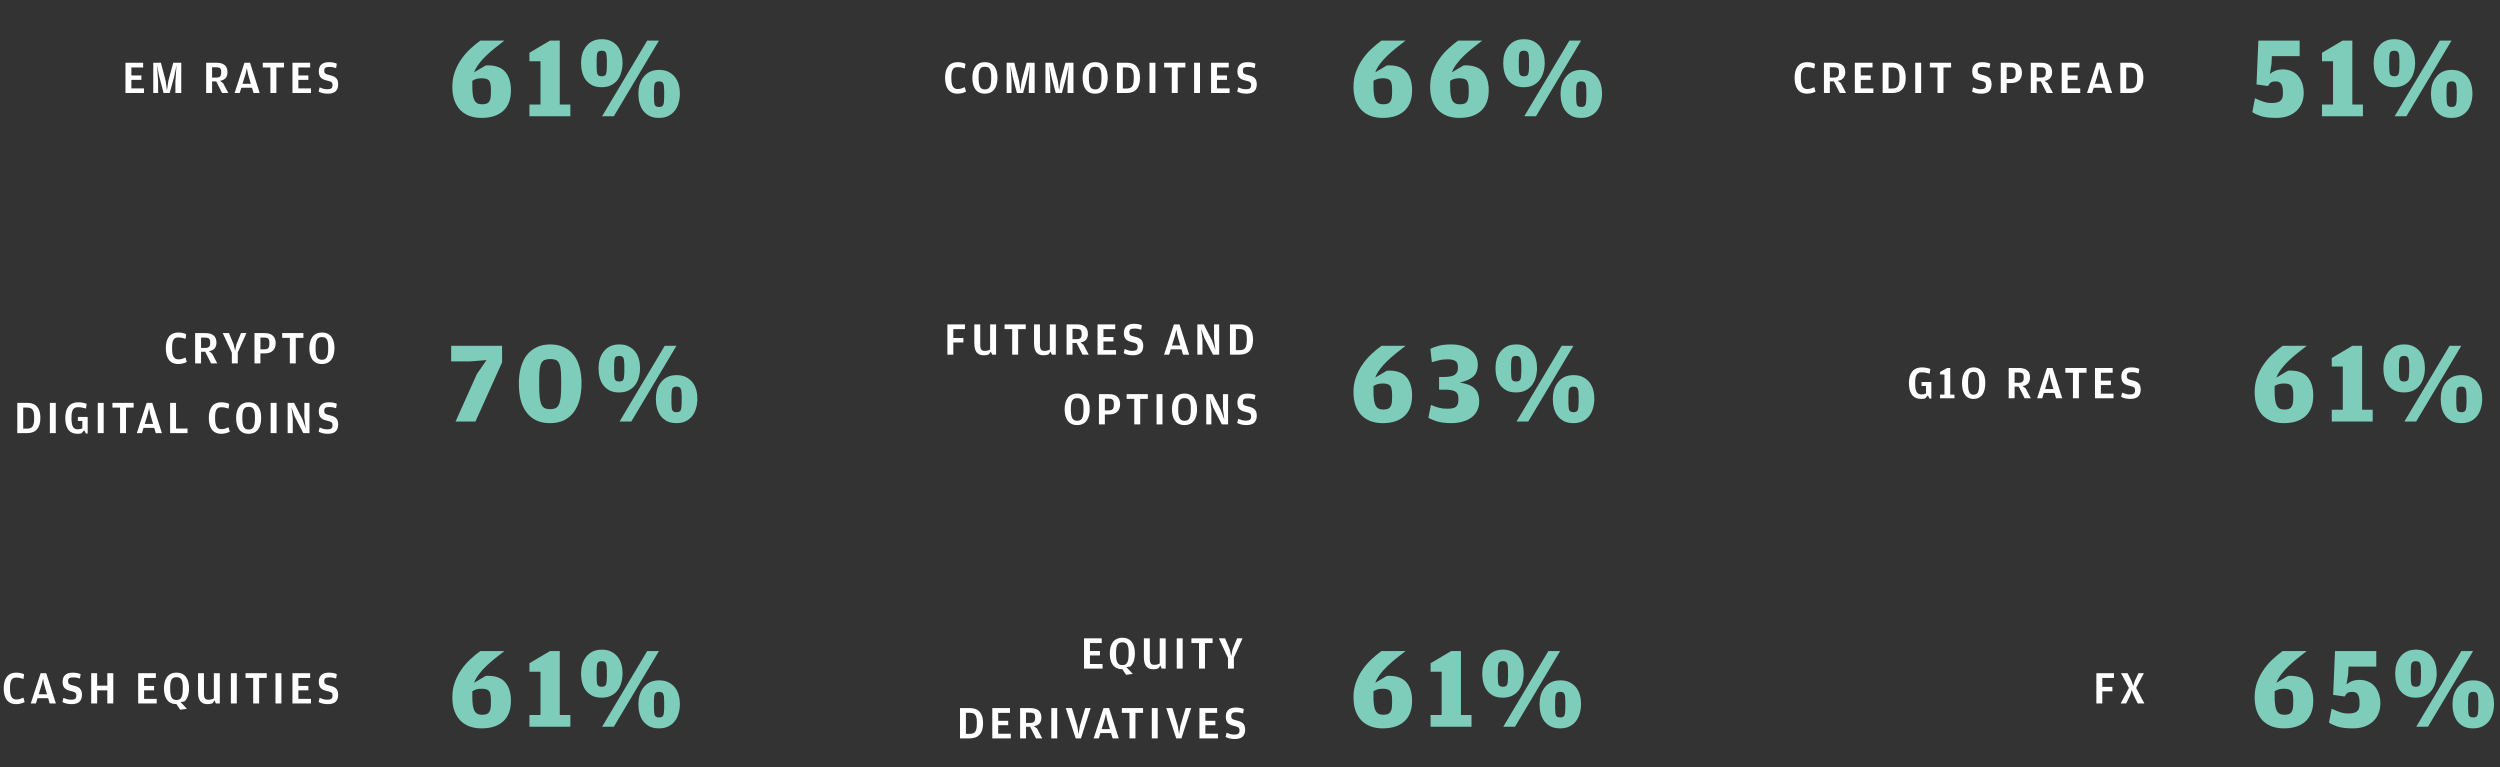 <svg width="860" height="264" viewBox="0 0 860 264" fill="none" xmlns="http://www.w3.org/2000/svg">
<rect x="0" y="0" width="860" height="264" fill="#333333" stroke="none"/>
<path d="M621.647 32.224C618.463 32.224 617.343 29.824 617.343 26.768C617.343 23.712 618.511 21.392 621.711 21.392C622.815 21.392 623.663 21.632 624.351 21.952L624.143 23.568C623.183 23.264 622.543 23.088 621.647 23.088C620.367 23.088 619.503 23.696 619.503 26.368V27.04C619.503 29.808 620.367 30.624 621.695 30.624C622.655 30.624 623.263 30.352 624.127 29.984L624.543 31.52C623.807 31.872 622.847 32.224 621.647 32.224ZM632.185 27.808L633.273 28.624L635.049 32H632.905L630.889 28H629.465V32H627.433V21.584H630.953C633.433 21.584 634.761 22.656 634.761 24.848C634.761 26.272 634.137 27.52 632.185 27.808ZM629.465 26.688H630.841C632.121 26.688 632.601 26.224 632.601 25.024V24.704C632.601 23.472 632.089 23.136 630.809 23.136H629.465V26.688ZM638.072 32V21.584H644.152V23.216H640.104V25.952H643.544V27.472H640.104V30.416H644.44V32H638.072ZM647.633 32V21.584H651.089C654.097 21.584 655.569 23.456 655.569 26.768C655.569 30.176 654.049 32 650.945 32H647.633ZM649.665 30.448H650.865C652.561 30.448 653.425 29.904 653.425 27.008V26.384C653.425 23.76 652.577 23.2 650.833 23.2H649.665V30.448ZM658.838 32V21.584H660.87V32H658.838ZM666.502 23.216H663.878V21.584H671.174V23.216H668.55V32H666.502V23.216ZM681.549 32.224C679.997 32.224 679.101 31.872 678.381 31.504L678.717 30.064C679.613 30.432 680.349 30.704 681.309 30.704C682.605 30.704 683.165 30.384 683.165 29.264C683.165 28.336 682.813 28.064 681.261 27.712C679.453 27.296 678.445 26.64 678.445 24.512C678.445 22.512 679.629 21.392 681.853 21.392C683.165 21.392 683.965 21.616 684.637 21.904L684.397 23.424C683.565 23.168 683.037 23.024 682.013 23.024C680.797 23.024 680.317 23.344 680.317 24.288C680.317 25.216 680.589 25.456 682.125 25.824C683.981 26.24 685.101 26.896 685.101 28.976C685.101 31.104 683.981 32.224 681.549 32.224ZM688.268 32V21.584H691.788C694.252 21.584 695.548 22.848 695.548 25.056C695.548 27.184 694.284 28.576 691.788 28.576H690.3V32H688.268ZM690.3 27.168H691.676C692.94 27.168 693.388 26.656 693.388 25.248V24.928C693.388 23.568 692.908 23.136 691.644 23.136H690.3V27.168ZM703.347 27.808L704.435 28.624L706.211 32H704.067L702.051 28H700.627V32H698.595V21.584H702.115C704.595 21.584 705.923 22.656 705.923 24.848C705.923 26.272 705.299 27.52 703.347 27.808ZM700.627 26.688H702.003C703.283 26.688 703.763 26.224 703.763 25.024V24.704C703.763 23.472 703.251 23.136 701.971 23.136H700.627V26.688ZM709.234 32V21.584H715.314V23.216H711.266V25.952H714.706V27.472H711.266V30.416H715.602V32H709.234ZM720.251 30.176L719.691 32H717.931L721.323 21.584H723.243L726.571 32H724.443L723.915 30.176H720.251ZM723.531 28.832L722.523 25.408L722.155 23.44L721.707 25.408L720.651 28.832H723.531ZM729.388 32V21.584H732.844C735.852 21.584 737.324 23.456 737.324 26.768C737.324 30.176 735.804 32 732.7 32H729.388ZM731.42 30.448H732.62C734.316 30.448 735.18 29.904 735.18 27.008V26.384C735.18 23.76 734.332 23.2 732.588 23.2H731.42V30.448Z" fill="white"/>
<path d="M43.162 32V21.584H49.242V23.216H45.194V25.952H48.634V27.472H45.194V30.416H49.53V32H43.162ZM52.724 32V21.584H55.347L56.98 27.776L57.428 31.168L57.923 27.776L59.603 21.584H62.355V32H60.34V27.936L60.724 22.464L59.907 26.368L58.371 32H56.276L54.803 26.432L54.02 22.464L54.388 27.952V32H52.724ZM75.676 27.808L76.764 28.624L78.54 32H76.396L74.38 28H72.956V32H70.924V21.584H74.444C76.924 21.584 78.252 22.656 78.252 24.848C78.252 26.272 77.628 27.52 75.676 27.808ZM72.956 26.688H74.332C75.612 26.688 76.092 26.224 76.092 25.024V24.704C76.092 23.472 75.58 23.136 74.3 23.136H72.956V26.688ZM83.019 30.176L82.46 32H80.7L84.091 21.584H86.011L89.34 32H87.212L86.683 30.176H83.019ZM86.299 28.832L85.291 25.408L84.924 23.44L84.475 25.408L83.419 28.832H86.299ZM93.027 23.216H90.403V21.584H97.699V23.216H95.075V32H93.027V23.216ZM100.608 32V21.584H106.688V23.216H102.64V25.952H106.08V27.472H102.64V30.416H106.976V32H100.608ZM112.777 32.224C111.225 32.224 110.329 31.872 109.609 31.504L109.945 30.064C110.841 30.432 111.577 30.704 112.537 30.704C113.833 30.704 114.393 30.384 114.393 29.264C114.393 28.336 114.041 28.064 112.489 27.712C110.681 27.296 109.673 26.64 109.673 24.512C109.673 22.512 110.857 21.392 113.081 21.392C114.393 21.392 115.193 21.616 115.865 21.904L115.625 23.424C114.793 23.168 114.265 23.024 113.241 23.024C112.025 23.024 111.545 23.344 111.545 24.288C111.545 25.216 111.817 25.456 113.353 25.824C115.209 26.24 116.329 26.896 116.329 28.976C116.329 31.104 115.209 32.224 112.777 32.224Z" fill="white"/>
<path d="M329.41 32.224C326.226 32.224 325.106 29.824 325.106 26.768C325.106 23.712 326.274 21.392 329.474 21.392C330.578 21.392 331.426 21.632 332.114 21.952L331.906 23.568C330.946 23.264 330.306 23.088 329.41 23.088C328.13 23.088 327.266 23.696 327.266 26.368V27.04C327.266 29.808 328.13 30.624 329.458 30.624C330.418 30.624 331.026 30.352 331.89 29.984L332.306 31.52C331.57 31.872 330.61 32.224 329.41 32.224ZM338.784 32.224C335.76 32.224 334.496 29.904 334.496 26.768C334.496 23.664 335.824 21.392 338.816 21.392C341.84 21.392 343.12 23.616 343.12 26.736C343.12 29.936 341.824 32.224 338.784 32.224ZM338.816 30.752C340.272 30.752 340.976 29.888 340.976 27.008V26.304C340.976 23.696 340.288 22.96 338.8 22.96C337.328 22.96 336.64 23.744 336.64 26.368V27.056C336.64 29.952 337.392 30.752 338.816 30.752ZM346.288 32V21.584H348.912L350.544 27.776L350.992 31.168L351.488 27.776L353.168 21.584H355.92V32H353.904V27.936L354.288 22.464L353.472 26.368L351.936 32H349.84L348.368 26.432L347.584 22.464L347.952 27.952V32H346.288ZM359.631 32V21.584H362.255L363.887 27.776L364.335 31.168L364.831 27.776L366.511 21.584H369.263V32H367.247V27.936L367.631 22.464L366.815 26.368L365.279 32H363.183L361.711 26.432L360.927 22.464L361.295 27.952V32H359.631ZM376.717 32.224C373.693 32.224 372.429 29.904 372.429 26.768C372.429 23.664 373.757 21.392 376.749 21.392C379.773 21.392 381.053 23.616 381.053 26.736C381.053 29.936 379.757 32.224 376.717 32.224ZM376.749 30.752C378.205 30.752 378.909 29.888 378.909 27.008V26.304C378.909 23.696 378.221 22.96 376.733 22.96C375.261 22.96 374.573 23.744 374.573 26.368V27.056C374.573 29.952 375.325 30.752 376.749 30.752ZM384.222 32V21.584H387.678C390.686 21.584 392.158 23.456 392.158 26.768C392.158 30.176 390.638 32 387.534 32H384.222ZM386.254 30.448H387.454C389.15 30.448 390.014 29.904 390.014 27.008V26.384C390.014 23.76 389.166 23.2 387.422 23.2H386.254V30.448ZM395.426 32V21.584H397.458V32H395.426ZM403.091 23.216H400.467V21.584H407.763V23.216H405.139V32H403.091V23.216ZM410.768 32V21.584H412.8V32H410.768ZM416.608 32V21.584H422.688V23.216H418.64V25.952H422.08V27.472H418.64V30.416H422.976V32H416.608ZM428.777 32.224C427.225 32.224 426.329 31.872 425.609 31.504L425.945 30.064C426.841 30.432 427.577 30.704 428.537 30.704C429.833 30.704 430.393 30.384 430.393 29.264C430.393 28.336 430.041 28.064 428.489 27.712C426.681 27.296 425.673 26.64 425.673 24.512C425.673 22.512 426.857 21.392 429.081 21.392C430.393 21.392 431.193 21.616 431.865 21.904L431.625 23.424C430.793 23.168 430.265 23.024 429.241 23.024C428.025 23.024 427.545 23.344 427.545 24.288C427.545 25.216 427.817 25.456 429.353 25.824C431.209 26.24 432.329 26.896 432.329 28.976C432.329 31.104 431.209 32.224 428.777 32.224Z" fill="white"/>
<path d="M163.08 24.88L167.08 22.52C167.213 22.493 167.453 22.48 167.8 22.48C170.547 22.48 172.56 23.24 173.84 24.76C175.12 26.28 175.76 28.387 175.76 31.08C175.76 34.173 174.867 36.533 173.08 38.16C171.32 39.76 168.84 40.56 165.64 40.56C164.173 40.56 162.827 40.347 161.6 39.92C160.373 39.467 159.307 38.8 158.4 37.92C157.52 37.013 156.827 35.893 156.32 34.56C155.84 33.227 155.6 31.653 155.6 29.84C155.6 27.973 155.893 26.24 156.48 24.64C157.067 23.04 157.827 21.587 158.76 20.28C159.693 18.947 160.733 17.76 161.88 16.72C163.027 15.653 164.147 14.733 165.24 13.96H173.52C172.48 14.76 171.427 15.587 170.36 16.44C169.293 17.293 168.28 18.173 167.32 19.08C166.387 19.96 165.547 20.893 164.8 21.88C164.053 22.84 163.48 23.84 163.08 24.88ZM162.48 27.8V29.84C162.48 32 162.72 33.547 163.2 34.48C163.68 35.413 164.533 35.88 165.76 35.88C166.4 35.88 166.92 35.813 167.32 35.68C167.747 35.52 168.067 35.267 168.28 34.92C168.52 34.573 168.68 34.147 168.76 33.64C168.84 33.107 168.88 32.453 168.88 31.68V30.76C168.88 30.013 168.827 29.4 168.72 28.92C168.64 28.413 168.48 28.013 168.24 27.72C168 27.427 167.667 27.227 167.24 27.12C166.84 26.987 166.32 26.92 165.68 26.92C165.04 26.92 164.467 26.987 163.96 27.12C163.48 27.253 162.987 27.48 162.48 27.8ZM182.124 40V35.96H185.924V21.08H182.124V18.16L189.204 13.96H192.564V35.96H196.204V40H182.124ZM206.96 30C205.707 30 204.64 29.787 203.76 29.36C202.88 28.907 202.147 28.307 201.56 27.56C200.974 26.787 200.547 25.893 200.28 24.88C200.014 23.867 199.88 22.8 199.88 21.68C199.88 20.613 200.014 19.587 200.28 18.6C200.574 17.613 201.014 16.747 201.6 16C202.187 15.227 202.92 14.613 203.8 14.16C204.707 13.707 205.787 13.48 207.04 13.48C208.294 13.48 209.36 13.707 210.24 14.16C211.147 14.613 211.894 15.213 212.48 15.96C213.067 16.707 213.494 17.573 213.76 18.56C214.027 19.52 214.16 20.533 214.16 21.6C214.16 22.72 214.014 23.787 213.72 24.8C213.454 25.813 213.027 26.707 212.44 27.48C211.854 28.253 211.107 28.867 210.2 29.32C209.294 29.773 208.214 30 206.96 30ZM207.12 40L222.64 13.96H226.68L211.16 40H207.12ZM226.68 40.56C225.427 40.56 224.36 40.347 223.48 39.92C222.6 39.467 221.867 38.867 221.28 38.12C220.694 37.347 220.267 36.453 220 35.44C219.734 34.427 219.6 33.36 219.6 32.24C219.6 31.173 219.734 30.147 220 29.16C220.294 28.173 220.734 27.307 221.32 26.56C221.907 25.787 222.64 25.173 223.52 24.72C224.427 24.267 225.507 24.04 226.76 24.04C228.014 24.04 229.08 24.267 229.96 24.72C230.867 25.173 231.614 25.773 232.2 26.52C232.787 27.267 233.214 28.133 233.48 29.12C233.747 30.08 233.88 31.093 233.88 32.16C233.88 33.28 233.734 34.347 233.44 35.36C233.174 36.373 232.747 37.267 232.16 38.04C231.574 38.813 230.827 39.427 229.92 39.88C229.014 40.333 227.934 40.56 226.68 40.56ZM207 26.24C207.774 26.24 208.254 26 208.44 25.52C208.654 25.013 208.76 24.12 208.76 22.84V20.68C208.76 19.453 208.654 18.613 208.44 18.16C208.254 17.68 207.774 17.44 207 17.44C206.227 17.44 205.734 17.68 205.52 18.16C205.334 18.64 205.24 19.493 205.24 20.72V22.88C205.24 24.16 205.334 25.04 205.52 25.52C205.734 26 206.227 26.24 207 26.24ZM226.72 36.8C227.494 36.8 227.974 36.56 228.16 36.08C228.374 35.573 228.48 34.68 228.48 33.4V31.24C228.48 30.013 228.374 29.173 228.16 28.72C227.974 28.24 227.494 28 226.72 28C225.947 28 225.454 28.24 225.24 28.72C225.054 29.2 224.96 30.053 224.96 31.28V33.44C224.96 34.72 225.054 35.6 225.24 36.08C225.454 36.56 225.947 36.8 226.72 36.8Z" fill="#7ECDBA"/>
<path d="M473.08 24.88L477.08 22.52C477.213 22.493 477.453 22.48 477.8 22.48C480.547 22.48 482.56 23.24 483.84 24.76C485.12 26.28 485.76 28.387 485.76 31.08C485.76 34.173 484.867 36.533 483.08 38.16C481.32 39.76 478.84 40.56 475.64 40.56C474.173 40.56 472.827 40.347 471.6 39.92C470.373 39.467 469.307 38.8 468.4 37.92C467.52 37.013 466.827 35.893 466.32 34.56C465.84 33.227 465.6 31.653 465.6 29.84C465.6 27.973 465.893 26.24 466.48 24.64C467.067 23.04 467.827 21.587 468.76 20.28C469.693 18.947 470.733 17.76 471.88 16.72C473.027 15.653 474.147 14.733 475.24 13.96H483.52C482.48 14.76 481.427 15.587 480.36 16.44C479.293 17.293 478.28 18.173 477.32 19.08C476.387 19.96 475.547 20.893 474.8 21.88C474.053 22.84 473.48 23.84 473.08 24.88ZM472.48 27.8V29.84C472.48 32 472.72 33.547 473.2 34.48C473.68 35.413 474.533 35.88 475.76 35.88C476.4 35.88 476.92 35.813 477.32 35.68C477.747 35.52 478.067 35.267 478.28 34.92C478.52 34.573 478.68 34.147 478.76 33.64C478.84 33.107 478.88 32.453 478.88 31.68V30.76C478.88 30.013 478.827 29.4 478.72 28.92C478.64 28.413 478.48 28.013 478.24 27.72C478 27.427 477.667 27.227 477.24 27.12C476.84 26.987 476.32 26.92 475.68 26.92C475.04 26.92 474.467 26.987 473.96 27.12C473.48 27.253 472.987 27.48 472.48 27.8ZM499.444 24.88L503.444 22.52C503.577 22.493 503.817 22.48 504.164 22.48C506.911 22.48 508.924 23.24 510.204 24.76C511.484 26.28 512.124 28.387 512.124 31.08C512.124 34.173 511.231 36.533 509.444 38.16C507.684 39.76 505.204 40.56 502.004 40.56C500.537 40.56 499.191 40.347 497.964 39.92C496.737 39.467 495.671 38.8 494.764 37.92C493.884 37.013 493.191 35.893 492.684 34.56C492.204 33.227 491.964 31.653 491.964 29.84C491.964 27.973 492.257 26.24 492.844 24.64C493.431 23.04 494.191 21.587 495.124 20.28C496.057 18.947 497.097 17.76 498.244 16.72C499.391 15.653 500.511 14.733 501.604 13.96H509.884C508.844 14.76 507.791 15.587 506.724 16.44C505.657 17.293 504.644 18.173 503.684 19.08C502.751 19.96 501.911 20.893 501.164 21.88C500.417 22.84 499.844 23.84 499.444 24.88ZM498.844 27.8V29.84C498.844 32 499.084 33.547 499.564 34.48C500.044 35.413 500.897 35.88 502.124 35.88C502.764 35.88 503.284 35.813 503.684 35.68C504.111 35.52 504.431 35.267 504.644 34.92C504.884 34.573 505.044 34.147 505.124 33.64C505.204 33.107 505.244 32.453 505.244 31.68V30.76C505.244 30.013 505.191 29.4 505.084 28.92C505.004 28.413 504.844 28.013 504.604 27.72C504.364 27.427 504.031 27.227 503.604 27.12C503.204 26.987 502.684 26.92 502.044 26.92C501.404 26.92 500.831 26.987 500.324 27.12C499.844 27.253 499.351 27.48 498.844 27.8ZM524.187 30C522.934 30 521.867 29.787 520.987 29.36C520.107 28.907 519.374 28.307 518.787 27.56C518.2 26.787 517.774 25.893 517.507 24.88C517.24 23.867 517.107 22.8 517.107 21.68C517.107 20.613 517.24 19.587 517.507 18.6C517.8 17.613 518.24 16.747 518.827 16C519.414 15.227 520.147 14.613 521.027 14.16C521.934 13.707 523.014 13.48 524.267 13.48C525.52 13.48 526.587 13.707 527.467 14.16C528.374 14.613 529.12 15.213 529.707 15.96C530.294 16.707 530.72 17.573 530.987 18.56C531.254 19.52 531.387 20.533 531.387 21.6C531.387 22.72 531.24 23.787 530.947 24.8C530.68 25.813 530.254 26.707 529.667 27.48C529.08 28.253 528.334 28.867 527.427 29.32C526.52 29.773 525.44 30 524.187 30ZM524.347 40L539.867 13.96H543.907L528.387 40H524.347ZM543.907 40.56C542.654 40.56 541.587 40.347 540.707 39.92C539.827 39.467 539.094 38.867 538.507 38.12C537.92 37.347 537.494 36.453 537.227 35.44C536.96 34.427 536.827 33.36 536.827 32.24C536.827 31.173 536.96 30.147 537.227 29.16C537.52 28.173 537.96 27.307 538.547 26.56C539.134 25.787 539.867 25.173 540.747 24.72C541.654 24.267 542.734 24.04 543.987 24.04C545.24 24.04 546.307 24.267 547.187 24.72C548.094 25.173 548.84 25.773 549.427 26.52C550.014 27.267 550.44 28.133 550.707 29.12C550.974 30.08 551.107 31.093 551.107 32.16C551.107 33.28 550.96 34.347 550.667 35.36C550.4 36.373 549.974 37.267 549.387 38.04C548.8 38.813 548.054 39.427 547.147 39.88C546.24 40.333 545.16 40.56 543.907 40.56ZM524.227 26.24C525 26.24 525.48 26 525.667 25.52C525.88 25.013 525.987 24.12 525.987 22.84V20.68C525.987 19.453 525.88 18.613 525.667 18.16C525.48 17.68 525 17.44 524.227 17.44C523.454 17.44 522.96 17.68 522.747 18.16C522.56 18.64 522.467 19.493 522.467 20.72V22.88C522.467 24.16 522.56 25.04 522.747 25.52C522.96 26 523.454 26.24 524.227 26.24ZM543.947 36.8C544.72 36.8 545.2 36.56 545.387 36.08C545.6 35.573 545.707 34.68 545.707 33.4V31.24C545.707 30.013 545.6 29.173 545.387 28.72C545.2 28.24 544.72 28 543.947 28C543.174 28 542.68 28.24 542.467 28.72C542.28 29.2 542.187 30.053 542.187 31.28V33.44C542.187 34.72 542.28 35.6 542.467 36.08C542.68 36.56 543.174 36.8 543.947 36.8Z" fill="#7ECDBA"/>
<path d="M783 40.56C780.787 40.56 779.013 40.347 777.68 39.92C776.373 39.467 775.413 39.013 774.8 38.56L775.72 33.8C776.333 34.067 776.88 34.307 777.36 34.52C777.867 34.707 778.333 34.88 778.76 35.04C779.213 35.173 779.653 35.28 780.08 35.36C780.507 35.413 780.987 35.44 781.52 35.44C782.8 35.44 783.747 35.213 784.36 34.76C785 34.307 785.32 33.507 785.32 32.36V31.64C785.32 30.36 785.12 29.44 784.72 28.88C784.347 28.293 783.707 28 782.8 28C782.107 28 781.573 28.12 781.2 28.36C780.827 28.6 780.493 29.013 780.2 29.6L776.24 29.04L776.88 13.96H791.08V19.32H781.52L781.4 22L780.84 25.44C781.373 24.96 781.987 24.587 782.68 24.32C783.4 24.027 784.307 23.88 785.4 23.88C786.413 23.88 787.347 24.067 788.2 24.44C789.08 24.787 789.827 25.307 790.44 26C791.08 26.693 791.573 27.547 791.92 28.56C792.293 29.573 792.48 30.72 792.48 32C792.48 33.28 792.253 34.453 791.8 35.52C791.373 36.56 790.747 37.453 789.92 38.2C789.12 38.947 788.133 39.533 786.96 39.96C785.787 40.36 784.467 40.56 783 40.56ZM798.765 40V35.96H802.565V21.08H798.765V18.16L805.845 13.96H809.205V35.96H812.845V40H798.765ZM823.601 30C822.348 30 821.281 29.787 820.401 29.36C819.521 28.907 818.788 28.307 818.201 27.56C817.614 26.787 817.188 25.893 816.921 24.88C816.654 23.867 816.521 22.8 816.521 21.68C816.521 20.613 816.654 19.587 816.921 18.6C817.214 17.613 817.654 16.747 818.241 16C818.828 15.227 819.561 14.613 820.441 14.16C821.348 13.707 822.428 13.48 823.681 13.48C824.934 13.48 826.001 13.707 826.881 14.16C827.788 14.613 828.534 15.213 829.121 15.96C829.708 16.707 830.134 17.573 830.401 18.56C830.668 19.52 830.801 20.533 830.801 21.6C830.801 22.72 830.654 23.787 830.361 24.8C830.094 25.813 829.668 26.707 829.081 27.48C828.494 28.253 827.748 28.867 826.841 29.32C825.934 29.773 824.854 30 823.601 30ZM823.761 40L839.281 13.96H843.321L827.801 40H823.761ZM843.321 40.56C842.068 40.56 841.001 40.347 840.121 39.92C839.241 39.467 838.508 38.867 837.921 38.12C837.334 37.347 836.908 36.453 836.641 35.44C836.374 34.427 836.241 33.36 836.241 32.24C836.241 31.173 836.374 30.147 836.641 29.16C836.934 28.173 837.374 27.307 837.961 26.56C838.548 25.787 839.281 25.173 840.161 24.72C841.068 24.267 842.148 24.04 843.401 24.04C844.654 24.04 845.721 24.267 846.601 24.72C847.508 25.173 848.254 25.773 848.841 26.52C849.428 27.267 849.854 28.133 850.121 29.12C850.388 30.08 850.521 31.093 850.521 32.16C850.521 33.28 850.374 34.347 850.081 35.36C849.814 36.373 849.388 37.267 848.801 38.04C848.214 38.813 847.468 39.427 846.561 39.88C845.654 40.333 844.574 40.56 843.321 40.56ZM823.641 26.24C824.414 26.24 824.894 26 825.081 25.52C825.294 25.013 825.401 24.12 825.401 22.84V20.68C825.401 19.453 825.294 18.613 825.081 18.16C824.894 17.68 824.414 17.44 823.641 17.44C822.868 17.44 822.374 17.68 822.161 18.16C821.974 18.64 821.881 19.493 821.881 20.72V22.88C821.881 24.16 821.974 25.04 822.161 25.52C822.374 26 822.868 26.24 823.641 26.24ZM843.361 36.8C844.134 36.8 844.614 36.56 844.801 36.08C845.014 35.573 845.121 34.68 845.121 33.4V31.24C845.121 30.013 845.014 29.173 844.801 28.72C844.614 28.24 844.134 28 843.361 28C842.588 28 842.094 28.24 841.881 28.72C841.694 29.2 841.601 30.053 841.601 31.28V33.44C841.601 34.72 841.694 35.6 841.881 36.08C842.094 36.56 842.588 36.8 843.361 36.8Z" fill="#7ECDBA"/>
<path d="M663.184 136.04L662.192 137.096C661.856 137.16 661.36 137.224 660.928 137.224C657.792 137.224 656.672 134.936 656.672 131.768C656.672 128.712 657.936 126.392 661.168 126.392C662.336 126.392 663.312 126.632 664.032 126.92L663.808 128.552C662.832 128.264 662.08 128.072 661.12 128.072C659.76 128.072 658.816 128.696 658.816 131.368V132.04C658.816 134.888 659.648 135.688 660.976 135.688C661.632 135.688 662.128 135.56 662.544 135.352V132.792H661.008V131.416H664.384V137.128H663.76L663.184 136.04ZM667.378 137V135.736H668.898V128.824H667.378V127.96L669.858 126.584H670.882V135.736H672.338V137H667.378ZM678.904 137.224C676.152 137.224 674.936 135.016 674.936 131.768C674.936 128.664 676.216 126.392 678.936 126.392C681.688 126.392 682.936 128.616 682.936 131.736C682.936 135.064 681.672 137.224 678.904 137.224ZM678.936 135.768C680.28 135.768 680.84 134.92 680.84 132.024V131.32C680.84 128.712 680.312 127.928 678.92 127.928C677.528 127.928 677.016 128.744 677.016 131.352V132.04C677.016 134.936 677.592 135.768 678.936 135.768ZM695.744 132.808L696.832 133.624L698.608 137H696.464L694.448 133H693.024V137H690.992V126.584H694.512C696.992 126.584 698.32 127.656 698.32 129.848C698.32 131.272 697.696 132.52 695.744 132.808ZM693.024 131.688H694.4C695.68 131.688 696.16 131.224 696.16 130.024V129.704C696.16 128.472 695.648 128.136 694.368 128.136H693.024V131.688ZM703.088 135.176L702.528 137H700.768L704.16 126.584H706.08L709.408 137H707.28L706.752 135.176H703.088ZM706.368 133.832L705.36 130.408L704.992 128.44L704.544 130.408L703.488 133.832H706.368ZM713.095 128.216H710.471V126.584H717.767V128.216H715.143V137H713.095V128.216ZM720.676 137V126.584H726.756V128.216H722.708V130.952H726.148V132.472H722.708V135.416H727.044V137H720.676ZM732.845 137.224C731.293 137.224 730.397 136.872 729.677 136.504L730.013 135.064C730.909 135.432 731.645 135.704 732.605 135.704C733.901 135.704 734.461 135.384 734.461 134.264C734.461 133.336 734.109 133.064 732.557 132.712C730.749 132.296 729.741 131.64 729.741 129.512C729.741 127.512 730.925 126.392 733.149 126.392C734.461 126.392 735.261 126.616 735.933 126.904L735.693 128.424C734.861 128.168 734.333 128.024 733.309 128.024C732.093 128.024 731.613 128.344 731.613 129.288C731.613 130.216 731.885 130.456 733.421 130.824C735.277 131.24 736.397 131.896 736.397 133.976C736.397 136.104 735.277 137.224 732.845 137.224Z" fill="white"/>
<path d="M61.343 125.224C58.159 125.224 57.039 122.824 57.039 119.768C57.039 116.712 58.207 114.392 61.407 114.392C62.511 114.392 63.359 114.632 64.047 114.952L63.839 116.568C62.879 116.264 62.239 116.088 61.343 116.088C60.063 116.088 59.199 116.696 59.199 119.368V120.04C59.199 122.808 60.063 123.624 61.391 123.624C62.351 123.624 62.959 123.352 63.823 122.984L64.239 124.52C63.503 124.872 62.543 125.224 61.343 125.224ZM71.88 120.808L72.969 121.624L74.745 125H72.6L70.585 121H69.16V125H67.129V114.584H70.648C73.129 114.584 74.457 115.656 74.457 117.848C74.457 119.272 73.832 120.52 71.88 120.808ZM69.16 119.688H70.537C71.817 119.688 72.296 119.224 72.296 118.024V117.704C72.296 116.472 71.784 116.136 70.504 116.136H69.16V119.688ZM79.757 125V121.32L76.606 114.584H78.766L80.382 118.488L80.877 120.664L81.326 118.488L82.894 114.584H84.766L81.79 121.224V125H79.757ZM87.548 125V114.584H91.068C93.532 114.584 94.828 115.848 94.828 118.056C94.828 120.184 93.564 121.576 91.068 121.576H89.58V125H87.548ZM89.58 120.168H90.956C92.22 120.168 92.668 119.656 92.668 118.248V117.928C92.668 116.568 92.188 116.136 90.924 116.136H89.58V120.168ZM99.699 116.216H97.075V114.584H104.371V116.216H101.747V125H99.699V116.216ZM110.711 125.224C107.687 125.224 106.423 122.904 106.423 119.768C106.423 116.664 107.751 114.392 110.743 114.392C113.767 114.392 115.047 116.616 115.047 119.736C115.047 122.936 113.751 125.224 110.711 125.224ZM110.743 123.752C112.199 123.752 112.903 122.888 112.903 120.008V119.304C112.903 116.696 112.215 115.96 110.727 115.96C109.255 115.96 108.567 116.744 108.567 119.368V120.056C108.567 122.952 109.319 123.752 110.743 123.752ZM5.95 149V138.584H9.406C12.414 138.584 13.886 140.456 13.886 143.768C13.886 147.176 12.366 149 9.262 149H5.95ZM7.982 147.448H9.182C10.878 147.448 11.742 146.904 11.742 144.008V143.384C11.742 140.76 10.894 140.2 9.15 140.2H7.982V147.448ZM17.154 149V138.584H19.186V149H17.154ZM28.962 148.04L27.97 149.096C27.634 149.16 27.138 149.224 26.706 149.224C23.57 149.224 22.45 146.936 22.45 143.768C22.45 140.712 23.714 138.392 26.946 138.392C28.114 138.392 29.09 138.632 29.81 138.92L29.586 140.552C28.61 140.264 27.858 140.072 26.898 140.072C25.538 140.072 24.594 140.696 24.594 143.368V144.04C24.594 146.888 25.426 147.688 26.754 147.688C27.41 147.688 27.906 147.56 28.322 147.352V144.792H26.786V143.416H30.162V149.128H29.538L28.962 148.04ZM33.636 149V138.584H35.668V149H33.636ZM41.3 140.216H38.676V138.584H45.972V140.216H43.348V149H41.3V140.216ZM49.384 147.176L48.824 149H47.064L50.456 138.584H52.376L55.704 149H53.576L53.048 147.176H49.384ZM52.664 145.832L51.656 142.408L51.288 140.44L50.84 142.408L49.784 145.832H52.664ZM58.52 149V138.584H60.552V147.416H64.504V149H58.52ZM76.137 149.224C72.953 149.224 71.833 146.824 71.833 143.768C71.833 140.712 73.001 138.392 76.201 138.392C77.305 138.392 78.153 138.632 78.841 138.952L78.633 140.568C77.673 140.264 77.033 140.088 76.137 140.088C74.857 140.088 73.993 140.696 73.993 143.368V144.04C73.993 146.808 74.857 147.624 76.185 147.624C77.145 147.624 77.753 147.352 78.617 146.984L79.033 148.52C78.297 148.872 77.337 149.224 76.137 149.224ZM85.511 149.224C82.487 149.224 81.223 146.904 81.223 143.768C81.223 140.664 82.551 138.392 85.543 138.392C88.567 138.392 89.847 140.616 89.847 143.736C89.847 146.936 88.551 149.224 85.511 149.224ZM85.543 147.752C86.999 147.752 87.703 146.888 87.703 144.008V143.304C87.703 140.696 87.015 139.96 85.527 139.96C84.055 139.96 83.367 140.744 83.367 143.368V144.056C83.367 146.952 84.119 147.752 85.543 147.752ZM93.111 149V138.584H95.143V149H93.111ZM98.952 149V138.584H101.16L104.008 144.168L105.176 147.384L104.696 143.544V138.584H106.456V149H104.328L101.336 143.208L100.248 140.088L100.712 143.832V149H98.952ZM112.777 149.224C111.225 149.224 110.329 148.872 109.609 148.504L109.945 147.064C110.841 147.432 111.577 147.704 112.537 147.704C113.833 147.704 114.393 147.384 114.393 146.264C114.393 145.336 114.041 145.064 112.489 144.712C110.681 144.296 109.673 143.64 109.673 141.512C109.673 139.512 110.857 138.392 113.081 138.392C114.393 138.392 115.193 138.616 115.865 138.904L115.625 140.424C114.793 140.168 114.265 140.024 113.241 140.024C112.025 140.024 111.545 140.344 111.545 141.288C111.545 142.216 111.817 142.456 113.353 142.824C115.209 143.24 116.329 143.896 116.329 145.976C116.329 148.104 115.209 149.224 112.777 149.224Z" fill="white"/>
<path d="M325.902 122V111.584H331.95V113.216H327.934V116.272H331.406V117.808H327.934V122H325.902ZM340.604 120.24V111.584H342.652V122H341.308L340.828 120.928L340.156 121.904C339.852 122.016 339.228 122.224 338.364 122.224C336.428 122.224 335.164 121.12 335.164 118.096V111.584H337.196V118.576C337.196 120.208 337.644 120.704 338.78 120.704C339.644 120.704 340.156 120.48 340.604 120.24ZM348.192 113.216H345.568V111.584H352.864V113.216H350.24V122H348.192V113.216ZM361.149 120.24V111.584H363.197V122H361.853L361.373 120.928L360.701 121.904C360.397 122.016 359.773 122.224 358.909 122.224C356.973 122.224 355.709 121.12 355.709 118.096V111.584H357.741V118.576C357.741 120.208 358.189 120.704 359.325 120.704C360.189 120.704 360.701 120.48 361.149 120.24ZM371.664 117.808L372.752 118.624L374.528 122H372.384L370.368 118H368.944V122H366.912V111.584H370.432C372.912 111.584 374.24 112.656 374.24 114.848C374.24 116.272 373.616 117.52 371.664 117.808ZM368.944 116.688H370.32C371.6 116.688 372.08 116.224 372.08 115.024V114.704C372.08 113.472 371.568 113.136 370.288 113.136H368.944V116.688ZM377.552 122V111.584H383.632V113.216H379.584V115.952H383.024V117.472H379.584V120.416H383.92V122H377.552ZM389.721 122.224C388.169 122.224 387.273 121.872 386.553 121.504L386.889 120.064C387.785 120.432 388.521 120.704 389.481 120.704C390.777 120.704 391.337 120.384 391.337 119.264C391.337 118.336 390.985 118.064 389.433 117.712C387.625 117.296 386.617 116.64 386.617 114.512C386.617 112.512 387.801 111.392 390.025 111.392C391.337 111.392 392.137 111.616 392.809 111.904L392.569 113.424C391.737 113.168 391.209 113.024 390.185 113.024C388.969 113.024 388.489 113.344 388.489 114.288C388.489 115.216 388.761 115.456 390.297 115.824C392.153 116.24 393.273 116.896 393.273 118.976C393.273 121.104 392.153 122.224 389.721 122.224ZM402.754 120.176L402.194 122H400.434L403.826 111.584H405.746L409.074 122H406.946L406.418 120.176H402.754ZM406.034 118.832L405.026 115.408L404.658 113.44L404.21 115.408L403.154 118.832H406.034ZM411.89 122V111.584H414.098L416.946 117.168L418.114 120.384L417.634 116.544V111.584H419.394V122H417.266L414.274 116.208L413.186 113.088L413.65 116.832V122H411.89ZM423.108 122V111.584H426.564C429.572 111.584 431.044 113.456 431.044 116.768C431.044 120.176 429.524 122 426.42 122H423.108ZM425.14 120.448H426.34C428.036 120.448 428.9 119.904 428.9 117.008V116.384C428.9 113.76 428.052 113.2 426.308 113.2H425.14V120.448ZM370.53 146.224C367.506 146.224 366.242 143.904 366.242 140.768C366.242 137.664 367.57 135.392 370.562 135.392C373.586 135.392 374.866 137.616 374.866 140.736C374.866 143.936 373.57 146.224 370.53 146.224ZM370.562 144.752C372.018 144.752 372.722 143.888 372.722 141.008V140.304C372.722 137.696 372.034 136.96 370.546 136.96C369.074 136.96 368.386 137.744 368.386 140.368V141.056C368.386 143.952 369.138 144.752 370.562 144.752ZM378.035 146V135.584H381.555C384.019 135.584 385.315 136.848 385.315 139.056C385.315 141.184 384.051 142.576 381.555 142.576H380.067V146H378.035ZM380.067 141.168H381.443C382.707 141.168 383.155 140.656 383.155 139.248V138.928C383.155 137.568 382.675 137.136 381.411 137.136H380.067V141.168ZM390.186 137.216H387.562V135.584H394.858V137.216H392.234V146H390.186V137.216ZM397.863 146V135.584H399.895V146H397.863ZM407.447 146.224C404.423 146.224 403.159 143.904 403.159 140.768C403.159 137.664 404.487 135.392 407.479 135.392C410.503 135.392 411.783 137.616 411.783 140.736C411.783 143.936 410.487 146.224 407.447 146.224ZM407.479 144.752C408.935 144.752 409.639 143.888 409.639 141.008V140.304C409.639 137.696 408.951 136.96 407.463 136.96C405.991 136.96 405.303 137.744 405.303 140.368V141.056C405.303 143.952 406.055 144.752 407.479 144.752ZM414.952 146V135.584H417.16L420.008 141.168L421.176 144.384L420.696 140.544V135.584H422.456V146H420.328L417.336 140.208L416.248 137.088L416.712 140.832V146H414.952ZM428.777 146.224C427.225 146.224 426.329 145.872 425.609 145.504L425.945 144.064C426.841 144.432 427.577 144.704 428.537 144.704C429.833 144.704 430.393 144.384 430.393 143.264C430.393 142.336 430.041 142.064 428.489 141.712C426.681 141.296 425.673 140.64 425.673 138.512C425.673 136.512 426.857 135.392 429.081 135.392C430.393 135.392 431.193 135.616 431.865 135.904L431.625 137.424C430.793 137.168 430.265 137.024 429.241 137.024C428.025 137.024 427.545 137.344 427.545 138.288C427.545 139.216 427.817 139.456 429.353 139.824C431.209 140.24 432.329 140.896 432.329 142.976C432.329 145.104 431.209 146.224 428.777 146.224Z" fill="white"/>
<path d="M156.72 145L164.04 128.68L167.36 123.88L161.76 124.32H155.2V118.96H172.72V124.64L163.56 145H156.72ZM189.205 145.56C187.338 145.56 185.725 145.227 184.365 144.56C183.031 143.893 181.925 142.96 181.045 141.76C180.165 140.56 179.511 139.12 179.085 137.44C178.685 135.76 178.485 133.92 178.485 131.92C178.485 130 178.698 128.227 179.125 126.6C179.551 124.947 180.205 123.52 181.085 122.32C181.991 121.12 183.125 120.187 184.485 119.52C185.845 118.827 187.445 118.48 189.285 118.48C191.151 118.48 192.765 118.827 194.125 119.52C195.485 120.187 196.605 121.12 197.485 122.32C198.365 123.493 199.005 124.893 199.405 126.52C199.831 128.147 200.045 129.92 200.045 131.84C200.045 133.84 199.831 135.68 199.405 137.36C198.978 139.04 198.311 140.493 197.405 141.72C196.525 142.92 195.405 143.867 194.045 144.56C192.685 145.227 191.071 145.56 189.205 145.56ZM189.285 140.76C189.978 140.76 190.565 140.653 191.045 140.44C191.525 140.227 191.911 139.84 192.205 139.28C192.498 138.693 192.711 137.893 192.845 136.88C192.978 135.84 193.045 134.507 193.045 132.88V130.48C193.045 128.987 192.978 127.787 192.845 126.88C192.738 125.973 192.525 125.267 192.205 124.76C191.911 124.253 191.525 123.92 191.045 123.76C190.565 123.6 189.965 123.52 189.245 123.52C188.525 123.52 187.925 123.613 187.445 123.8C186.965 123.96 186.578 124.293 186.285 124.8C185.991 125.307 185.778 126.027 185.645 126.96C185.538 127.867 185.485 129.067 185.485 130.56V132.92C185.485 134.547 185.551 135.88 185.685 136.92C185.818 137.933 186.031 138.733 186.325 139.32C186.645 139.88 187.045 140.267 187.525 140.48C188.005 140.667 188.591 140.76 189.285 140.76ZM212.976 135C211.723 135 210.656 134.787 209.776 134.36C208.896 133.907 208.163 133.307 207.576 132.56C206.989 131.787 206.563 130.893 206.296 129.88C206.029 128.867 205.896 127.8 205.896 126.68C205.896 125.613 206.029 124.587 206.296 123.6C206.589 122.613 207.029 121.747 207.616 121C208.203 120.227 208.936 119.613 209.816 119.16C210.723 118.707 211.803 118.48 213.056 118.48C214.309 118.48 215.376 118.707 216.256 119.16C217.163 119.613 217.909 120.213 218.496 120.96C219.083 121.707 219.509 122.573 219.776 123.56C220.043 124.52 220.176 125.533 220.176 126.6C220.176 127.72 220.029 128.787 219.736 129.8C219.469 130.813 219.043 131.707 218.456 132.48C217.869 133.253 217.123 133.867 216.216 134.32C215.309 134.773 214.229 135 212.976 135ZM213.136 145L228.656 118.96H232.696L217.176 145H213.136ZM232.696 145.56C231.443 145.56 230.376 145.347 229.496 144.92C228.616 144.467 227.883 143.867 227.296 143.12C226.709 142.347 226.283 141.453 226.016 140.44C225.749 139.427 225.616 138.36 225.616 137.24C225.616 136.173 225.749 135.147 226.016 134.16C226.309 133.173 226.749 132.307 227.336 131.56C227.923 130.787 228.656 130.173 229.536 129.72C230.443 129.267 231.523 129.04 232.776 129.04C234.029 129.04 235.096 129.267 235.976 129.72C236.883 130.173 237.629 130.773 238.216 131.52C238.803 132.267 239.229 133.133 239.496 134.12C239.763 135.08 239.896 136.093 239.896 137.16C239.896 138.28 239.749 139.347 239.456 140.36C239.189 141.373 238.763 142.267 238.176 143.04C237.589 143.813 236.843 144.427 235.936 144.88C235.029 145.333 233.949 145.56 232.696 145.56ZM213.016 131.24C213.789 131.24 214.269 131 214.456 130.52C214.669 130.013 214.776 129.12 214.776 127.84V125.68C214.776 124.453 214.669 123.613 214.456 123.16C214.269 122.68 213.789 122.44 213.016 122.44C212.243 122.44 211.749 122.68 211.536 123.16C211.349 123.64 211.256 124.493 211.256 125.72V127.88C211.256 129.16 211.349 130.04 211.536 130.52C211.749 131 212.243 131.24 213.016 131.24ZM232.736 141.8C233.509 141.8 233.989 141.56 234.176 141.08C234.389 140.573 234.496 139.68 234.496 138.4V136.24C234.496 135.013 234.389 134.173 234.176 133.72C233.989 133.24 233.509 133 232.736 133C231.963 133 231.469 133.24 231.256 133.72C231.069 134.2 230.976 135.053 230.976 136.28V138.44C230.976 139.72 231.069 140.6 231.256 141.08C231.469 141.56 231.963 141.8 232.736 141.8Z" fill="#7ECDBA"/>
<path d="M473.08 129.88L477.08 127.52C477.213 127.493 477.453 127.48 477.8 127.48C480.547 127.48 482.56 128.24 483.84 129.76C485.12 131.28 485.76 133.387 485.76 136.08C485.76 139.173 484.867 141.533 483.08 143.16C481.32 144.76 478.84 145.56 475.64 145.56C474.173 145.56 472.827 145.347 471.6 144.92C470.373 144.467 469.307 143.8 468.4 142.92C467.52 142.013 466.827 140.893 466.32 139.56C465.84 138.227 465.6 136.653 465.6 134.84C465.6 132.973 465.893 131.24 466.48 129.64C467.067 128.04 467.827 126.587 468.76 125.28C469.693 123.947 470.733 122.76 471.88 121.72C473.027 120.653 474.147 119.733 475.24 118.96H483.52C482.48 119.76 481.427 120.587 480.36 121.44C479.293 122.293 478.28 123.173 477.32 124.08C476.387 124.96 475.547 125.893 474.8 126.88C474.053 127.84 473.48 128.84 473.08 129.88ZM472.48 132.8V134.84C472.48 137 472.72 138.547 473.2 139.48C473.68 140.413 474.533 140.88 475.76 140.88C476.4 140.88 476.92 140.813 477.32 140.68C477.747 140.52 478.067 140.267 478.28 139.92C478.52 139.573 478.68 139.147 478.76 138.64C478.84 138.107 478.88 137.453 478.88 136.68V135.76C478.88 135.013 478.827 134.4 478.72 133.92C478.64 133.413 478.48 133.013 478.24 132.72C478 132.427 477.667 132.227 477.24 132.12C476.84 131.987 476.32 131.92 475.68 131.92C475.04 131.92 474.467 131.987 473.96 132.12C473.48 132.253 472.987 132.48 472.48 132.8ZM499.284 145.56C497.204 145.56 495.511 145.347 494.204 144.92C492.897 144.493 491.951 144.08 491.364 143.68L492.244 139.28C492.804 139.493 493.297 139.693 493.724 139.88C494.177 140.04 494.617 140.173 495.044 140.28C495.497 140.387 495.937 140.467 496.364 140.52C496.817 140.573 497.324 140.6 497.884 140.6C499.271 140.6 500.244 140.387 500.804 139.96C501.391 139.507 501.684 138.72 501.684 137.6V136.96C501.684 135.84 501.324 135.08 500.604 134.68C499.911 134.253 498.711 134.04 497.004 134.04H495.044V129.68H496.604C498.391 129.68 499.657 129.44 500.404 128.96C501.151 128.453 501.524 127.693 501.524 126.68V126.24C501.524 125.173 501.204 124.467 500.564 124.12C499.924 123.773 499.044 123.6 497.924 123.6C497.444 123.6 496.991 123.627 496.564 123.68C496.137 123.707 495.711 123.773 495.284 123.88C494.884 123.96 494.457 124.067 494.004 124.2C493.577 124.307 493.097 124.44 492.564 124.6L492.044 120C492.657 119.68 493.551 119.347 494.724 119C495.924 118.653 497.404 118.48 499.164 118.48C500.604 118.48 501.897 118.653 503.044 119C504.191 119.347 505.151 119.827 505.924 120.44C506.724 121.027 507.324 121.747 507.724 122.6C508.151 123.453 508.364 124.373 508.364 125.36C508.364 127.253 507.817 128.667 506.724 129.6C505.657 130.507 504.124 131.173 502.124 131.6C503.191 131.76 504.137 131.987 504.964 132.28C505.817 132.573 506.524 132.973 507.084 133.48C507.671 133.987 508.111 134.613 508.404 135.36C508.697 136.107 508.844 137.027 508.844 138.12C508.844 139.24 508.617 140.267 508.164 141.2C507.737 142.107 507.111 142.88 506.284 143.52C505.484 144.16 504.484 144.653 503.284 145C502.111 145.373 500.777 145.56 499.284 145.56ZM521.531 135C520.277 135 519.211 134.787 518.331 134.36C517.451 133.907 516.717 133.307 516.131 132.56C515.544 131.787 515.117 130.893 514.851 129.88C514.584 128.867 514.451 127.8 514.451 126.68C514.451 125.613 514.584 124.587 514.851 123.6C515.144 122.613 515.584 121.747 516.171 121C516.757 120.227 517.491 119.613 518.371 119.16C519.277 118.707 520.357 118.48 521.611 118.48C522.864 118.48 523.931 118.707 524.811 119.16C525.717 119.613 526.464 120.213 527.051 120.96C527.637 121.707 528.064 122.573 528.331 123.56C528.597 124.52 528.731 125.533 528.731 126.6C528.731 127.72 528.584 128.787 528.291 129.8C528.024 130.813 527.597 131.707 527.011 132.48C526.424 133.253 525.677 133.867 524.771 134.32C523.864 134.773 522.784 135 521.531 135ZM521.691 145L537.211 118.96H541.251L525.731 145H521.691ZM541.251 145.56C539.997 145.56 538.931 145.347 538.051 144.92C537.171 144.467 536.437 143.867 535.851 143.12C535.264 142.347 534.837 141.453 534.571 140.44C534.304 139.427 534.171 138.36 534.171 137.24C534.171 136.173 534.304 135.147 534.571 134.16C534.864 133.173 535.304 132.307 535.891 131.56C536.477 130.787 537.211 130.173 538.091 129.72C538.997 129.267 540.077 129.04 541.331 129.04C542.584 129.04 543.651 129.267 544.531 129.72C545.437 130.173 546.184 130.773 546.771 131.52C547.357 132.267 547.784 133.133 548.051 134.12C548.317 135.08 548.451 136.093 548.451 137.16C548.451 138.28 548.304 139.347 548.011 140.36C547.744 141.373 547.317 142.267 546.731 143.04C546.144 143.813 545.397 144.427 544.491 144.88C543.584 145.333 542.504 145.56 541.251 145.56ZM521.571 131.24C522.344 131.24 522.824 131 523.011 130.52C523.224 130.013 523.331 129.12 523.331 127.84V125.68C523.331 124.453 523.224 123.613 523.011 123.16C522.824 122.68 522.344 122.44 521.571 122.44C520.797 122.44 520.304 122.68 520.091 123.16C519.904 123.64 519.811 124.493 519.811 125.72V127.88C519.811 129.16 519.904 130.04 520.091 130.52C520.304 131 520.797 131.24 521.571 131.24ZM541.291 141.8C542.064 141.8 542.544 141.56 542.731 141.08C542.944 140.573 543.051 139.68 543.051 138.4V136.24C543.051 135.013 542.944 134.173 542.731 133.72C542.544 133.24 542.064 133 541.291 133C540.517 133 540.024 133.24 539.811 133.72C539.624 134.2 539.531 135.053 539.531 136.28V138.44C539.531 139.72 539.624 140.6 539.811 141.08C540.024 141.56 540.517 141.8 541.291 141.8Z" fill="#7ECDBA"/>
<path d="M783.08 129.88L787.08 127.52C787.213 127.493 787.453 127.48 787.8 127.48C790.547 127.48 792.56 128.24 793.84 129.76C795.12 131.28 795.76 133.387 795.76 136.08C795.76 139.173 794.867 141.533 793.08 143.16C791.32 144.76 788.84 145.56 785.64 145.56C784.173 145.56 782.827 145.347 781.6 144.92C780.373 144.467 779.307 143.8 778.4 142.92C777.52 142.013 776.827 140.893 776.32 139.56C775.84 138.227 775.6 136.653 775.6 134.84C775.6 132.973 775.893 131.24 776.48 129.64C777.067 128.04 777.827 126.587 778.76 125.28C779.693 123.947 780.733 122.76 781.88 121.72C783.027 120.653 784.147 119.733 785.24 118.96H793.52C792.48 119.76 791.427 120.587 790.36 121.44C789.293 122.293 788.28 123.173 787.32 124.08C786.387 124.96 785.547 125.893 784.8 126.88C784.053 127.84 783.48 128.84 783.08 129.88ZM782.48 132.8V134.84C782.48 137 782.72 138.547 783.2 139.48C783.68 140.413 784.533 140.88 785.76 140.88C786.4 140.88 786.92 140.813 787.32 140.68C787.747 140.52 788.067 140.267 788.28 139.92C788.52 139.573 788.68 139.147 788.76 138.64C788.84 138.107 788.88 137.453 788.88 136.68V135.76C788.88 135.013 788.827 134.4 788.72 133.92C788.64 133.413 788.48 133.013 788.24 132.72C788 132.427 787.667 132.227 787.24 132.12C786.84 131.987 786.32 131.92 785.68 131.92C785.04 131.92 784.467 131.987 783.96 132.12C783.48 132.253 782.987 132.48 782.48 132.8ZM802.124 145V140.96H805.924V126.08H802.124V123.16L809.204 118.96H812.564V140.96H816.204V145H802.124ZM826.96 135C825.707 135 824.64 134.787 823.76 134.36C822.88 133.907 822.147 133.307 821.56 132.56C820.974 131.787 820.547 130.893 820.28 129.88C820.014 128.867 819.88 127.8 819.88 126.68C819.88 125.613 820.014 124.587 820.28 123.6C820.574 122.613 821.014 121.747 821.6 121C822.187 120.227 822.92 119.613 823.8 119.16C824.707 118.707 825.787 118.48 827.04 118.48C828.294 118.48 829.36 118.707 830.24 119.16C831.147 119.613 831.894 120.213 832.48 120.96C833.067 121.707 833.494 122.573 833.76 123.56C834.027 124.52 834.16 125.533 834.16 126.6C834.16 127.72 834.014 128.787 833.72 129.8C833.454 130.813 833.027 131.707 832.44 132.48C831.854 133.253 831.107 133.867 830.2 134.32C829.294 134.773 828.214 135 826.96 135ZM827.12 145L842.64 118.96H846.68L831.16 145H827.12ZM846.68 145.56C845.427 145.56 844.36 145.347 843.48 144.92C842.6 144.467 841.867 143.867 841.28 143.12C840.694 142.347 840.267 141.453 840 140.44C839.734 139.427 839.6 138.36 839.6 137.24C839.6 136.173 839.734 135.147 840 134.16C840.294 133.173 840.734 132.307 841.32 131.56C841.907 130.787 842.64 130.173 843.52 129.72C844.427 129.267 845.507 129.04 846.76 129.04C848.014 129.04 849.08 129.267 849.96 129.72C850.867 130.173 851.614 130.773 852.2 131.52C852.787 132.267 853.214 133.133 853.48 134.12C853.747 135.08 853.88 136.093 853.88 137.16C853.88 138.28 853.734 139.347 853.44 140.36C853.174 141.373 852.747 142.267 852.16 143.04C851.574 143.813 850.827 144.427 849.92 144.88C849.014 145.333 847.934 145.56 846.68 145.56ZM827 131.24C827.774 131.24 828.254 131 828.44 130.52C828.654 130.013 828.76 129.12 828.76 127.84V125.68C828.76 124.453 828.654 123.613 828.44 123.16C828.254 122.68 827.774 122.44 827 122.44C826.227 122.44 825.734 122.68 825.52 123.16C825.334 123.64 825.24 124.493 825.24 125.72V127.88C825.24 129.16 825.334 130.04 825.52 130.52C825.734 131 826.227 131.24 827 131.24ZM846.72 141.8C847.494 141.8 847.974 141.56 848.16 141.08C848.374 140.573 848.48 139.68 848.48 138.4V136.24C848.48 135.013 848.374 134.173 848.16 133.72C847.974 133.24 847.494 133 846.72 133C845.947 133 845.454 133.24 845.24 133.72C845.054 134.2 844.96 135.053 844.96 136.28V138.44C844.96 139.72 845.054 140.6 845.24 141.08C845.454 141.56 845.947 141.8 846.72 141.8Z" fill="#7ECDBA"/>
<path d="M721.155 242V231.584H727.203V233.216H723.187V236.272H726.659V237.808H723.187V242H721.155ZM729.507 242L732.355 236.64L729.635 231.584H731.907L733.235 234.24L733.843 236.032L734.371 234.24L735.619 231.584H737.491L734.819 236.64L737.667 242H735.395L734.003 239.2L733.315 237.36L732.755 239.2L731.395 242H729.507Z" fill="white"/>
<path d="M5.585 242.224C2.401 242.224 1.281 239.824 1.281 236.768C1.281 233.712 2.449 231.392 5.649 231.392C6.753 231.392 7.601 231.632 8.289 231.952L8.081 233.568C7.121 233.264 6.481 233.088 5.585 233.088C4.305 233.088 3.441 233.696 3.441 236.368V237.04C3.441 239.808 4.305 240.624 5.633 240.624C6.593 240.624 7.201 240.352 8.065 239.984L8.481 241.52C7.745 241.872 6.785 242.224 5.585 242.224ZM12.905 240.176L12.345 242H10.585L13.976 231.584H15.896L19.224 242H17.096L16.569 240.176H12.905ZM16.184 238.832L15.177 235.408L14.809 233.44L14.361 235.408L13.305 238.832H16.184ZM24.649 242.224C23.097 242.224 22.201 241.872 21.481 241.504L21.817 240.064C22.713 240.432 23.449 240.704 24.409 240.704C25.705 240.704 26.265 240.384 26.265 239.264C26.265 238.336 25.913 238.064 24.361 237.712C22.553 237.296 21.545 236.64 21.545 234.512C21.545 232.512 22.729 231.392 24.953 231.392C26.265 231.392 27.065 231.616 27.737 231.904L27.497 233.424C26.665 233.168 26.137 233.024 25.113 233.024C23.897 233.024 23.417 233.344 23.417 234.288C23.417 235.216 23.689 235.456 25.225 235.824C27.081 236.24 28.201 236.896 28.201 238.976C28.201 241.104 27.081 242.224 24.649 242.224ZM36.92 237.472H33.416V242H31.368V231.584H33.416V235.872H36.92V231.584H38.968V242H36.92V237.472ZM47.537 242V231.584H53.617V233.216H49.569V235.952H53.009V237.472H49.569V240.416H53.905V242H47.537ZM62.094 241.488L64.302 243.824L61.998 244.144L60.686 242.208C57.646 242.208 56.398 239.904 56.398 236.768C56.398 233.664 57.726 231.392 60.718 231.392C63.742 231.392 65.022 233.648 65.022 236.736C65.022 238.896 64.478 240.4 63.406 241.312L62.094 241.488ZM60.718 240.8C62.174 240.8 62.878 239.936 62.878 237.008V236.304C62.878 233.696 62.19 232.96 60.702 232.96C59.23 232.96 58.542 233.744 58.542 236.368V237.056C58.542 240 59.294 240.8 60.718 240.8ZM73.567 240.24V231.584H75.615V242H74.271L73.791 240.928L73.119 241.904C72.815 242.016 72.191 242.224 71.327 242.224C69.391 242.224 68.127 241.12 68.127 238.096V231.584H70.159V238.576C70.159 240.208 70.607 240.704 71.743 240.704C72.607 240.704 73.119 240.48 73.567 240.24ZM79.426 242V231.584H81.458V242H79.426ZM87.091 233.216H84.467V231.584H91.763V233.216H89.139V242H87.091V233.216ZM94.768 242V231.584H96.8V242H94.768ZM100.608 242V231.584H106.688V233.216H102.64V235.952H106.08V237.472H102.64V240.416H106.976V242H100.608ZM112.777 242.224C111.225 242.224 110.329 241.872 109.609 241.504L109.945 240.064C110.841 240.432 111.577 240.704 112.537 240.704C113.833 240.704 114.393 240.384 114.393 239.264C114.393 238.336 114.041 238.064 112.489 237.712C110.681 237.296 109.673 236.64 109.673 234.512C109.673 232.512 110.857 231.392 113.081 231.392C114.393 231.392 115.193 231.616 115.865 231.904L115.625 233.424C114.793 233.168 114.265 233.024 113.241 233.024C112.025 233.024 111.545 233.344 111.545 234.288C111.545 235.216 111.817 235.456 113.353 235.824C115.209 236.24 116.329 236.896 116.329 238.976C116.329 241.104 115.209 242.224 112.777 242.224Z" fill="white"/>
<path d="M372.911 230V219.584H378.991V221.216H374.943V223.952H378.383V225.472H374.943V228.416H379.279V230H372.911ZM387.468 229.488L389.676 231.824L387.372 232.144L386.06 230.208C383.02 230.208 381.772 227.904 381.772 224.768C381.772 221.664 383.1 219.392 386.092 219.392C389.116 219.392 390.396 221.648 390.396 224.736C390.396 226.896 389.852 228.4 388.78 229.312L387.468 229.488ZM386.092 228.8C387.548 228.8 388.252 227.936 388.252 225.008V224.304C388.252 221.696 387.564 220.96 386.076 220.96C384.604 220.96 383.916 221.744 383.916 224.368V225.056C383.916 228 384.668 228.8 386.092 228.8ZM398.941 228.24V219.584H400.989V230H399.645L399.165 228.928L398.493 229.904C398.189 230.016 397.565 230.224 396.701 230.224C394.765 230.224 393.501 229.12 393.501 226.096V219.584H395.533V226.576C395.533 228.208 395.981 228.704 397.117 228.704C397.981 228.704 398.493 228.48 398.941 228.24ZM404.8 230V219.584H406.832V230H404.8ZM412.464 221.216H409.84V219.584H417.136V221.216H414.512V230H412.464V221.216ZM422.426 230V226.32L419.274 219.584H421.434L423.05 223.488L423.546 225.664L423.994 223.488L425.562 219.584H427.434L424.458 226.224V230H422.426ZM330.244 254V243.584H333.7C336.708 243.584 338.18 245.456 338.18 248.768C338.18 252.176 336.66 254 333.556 254H330.244ZM332.276 252.448H333.476C335.172 252.448 336.036 251.904 336.036 249.008V248.384C336.036 245.76 335.188 245.2 333.444 245.2H332.276V252.448ZM341.352 254V243.584H347.432V245.216H343.384V247.952H346.824V249.472H343.384V252.416H347.72V254H341.352ZM355.665 249.808L356.753 250.624L358.529 254H356.385L354.369 250H352.945V254H350.913V243.584H354.433C356.913 243.584 358.241 244.656 358.241 246.848C358.241 248.272 357.617 249.52 355.665 249.808ZM352.945 248.688H354.321C355.601 248.688 356.081 248.224 356.081 247.024V246.704C356.081 245.472 355.569 245.136 354.289 245.136H352.945V248.688ZM361.649 254V243.584H363.681V254H361.649ZM370.049 254L366.625 243.584H368.737L370.593 249.792L371.025 252.528L371.473 249.792L373.297 243.584H375.185L371.841 254H370.049ZM378.538 252.176L377.978 254H376.218L379.61 243.584H381.53L384.858 254H382.73L382.202 252.176H378.538ZM381.818 250.832L380.81 247.408L380.442 245.44L379.994 247.408L378.938 250.832H381.818ZM388.545 245.216H385.921V243.584H393.217V245.216H390.593V254H388.545V245.216ZM396.222 254V243.584H398.254V254H396.222ZM404.622 254L401.198 243.584H403.31L405.166 249.792L405.598 252.528L406.046 249.792L407.87 243.584H409.758L406.414 254H404.622ZM412.608 254V243.584H418.688V245.216H414.64V247.952H418.08V249.472H414.64V252.416H418.976V254H412.608ZM424.777 254.224C423.225 254.224 422.329 253.872 421.609 253.504L421.945 252.064C422.841 252.432 423.577 252.704 424.537 252.704C425.833 252.704 426.393 252.384 426.393 251.264C426.393 250.336 426.041 250.064 424.489 249.712C422.681 249.296 421.673 248.64 421.673 246.512C421.673 244.512 422.857 243.392 425.081 243.392C426.393 243.392 427.193 243.616 427.865 243.904L427.625 245.424C426.793 245.168 426.265 245.024 425.241 245.024C424.025 245.024 423.545 245.344 423.545 246.288C423.545 247.216 423.817 247.456 425.353 247.824C427.209 248.24 428.329 248.896 428.329 250.976C428.329 253.104 427.209 254.224 424.777 254.224Z" fill="white"/>
<path d="M163.08 234.88L167.08 232.52C167.213 232.493 167.453 232.48 167.8 232.48C170.547 232.48 172.56 233.24 173.84 234.76C175.12 236.28 175.76 238.387 175.76 241.08C175.76 244.173 174.867 246.533 173.08 248.16C171.32 249.76 168.84 250.56 165.64 250.56C164.173 250.56 162.827 250.347 161.6 249.92C160.373 249.467 159.307 248.8 158.4 247.92C157.52 247.013 156.827 245.893 156.32 244.56C155.84 243.227 155.6 241.653 155.6 239.84C155.6 237.973 155.893 236.24 156.48 234.64C157.067 233.04 157.827 231.587 158.76 230.28C159.693 228.947 160.733 227.76 161.88 226.72C163.027 225.653 164.147 224.733 165.24 223.96H173.52C172.48 224.76 171.427 225.587 170.36 226.44C169.293 227.293 168.28 228.173 167.32 229.08C166.387 229.96 165.547 230.893 164.8 231.88C164.053 232.84 163.48 233.84 163.08 234.88ZM162.48 237.8V239.84C162.48 242 162.72 243.547 163.2 244.48C163.68 245.413 164.533 245.88 165.76 245.88C166.4 245.88 166.92 245.813 167.32 245.68C167.747 245.52 168.067 245.267 168.28 244.92C168.52 244.573 168.68 244.147 168.76 243.64C168.84 243.107 168.88 242.453 168.88 241.68V240.76C168.88 240.013 168.827 239.4 168.72 238.92C168.64 238.413 168.48 238.013 168.24 237.72C168 237.427 167.667 237.227 167.24 237.12C166.84 236.987 166.32 236.92 165.68 236.92C165.04 236.92 164.467 236.987 163.96 237.12C163.48 237.253 162.987 237.48 162.48 237.8ZM182.124 250V245.96H185.924V231.08H182.124V228.16L189.204 223.96H192.564V245.96H196.204V250H182.124ZM206.96 240C205.707 240 204.64 239.787 203.76 239.36C202.88 238.907 202.147 238.307 201.56 237.56C200.974 236.787 200.547 235.893 200.28 234.88C200.014 233.867 199.88 232.8 199.88 231.68C199.88 230.613 200.014 229.587 200.28 228.6C200.574 227.613 201.014 226.747 201.6 226C202.187 225.227 202.92 224.613 203.8 224.16C204.707 223.707 205.787 223.48 207.04 223.48C208.294 223.48 209.36 223.707 210.24 224.16C211.147 224.613 211.894 225.213 212.48 225.96C213.067 226.707 213.494 227.573 213.76 228.56C214.027 229.52 214.16 230.533 214.16 231.6C214.16 232.72 214.014 233.787 213.72 234.8C213.454 235.813 213.027 236.707 212.44 237.48C211.854 238.253 211.107 238.867 210.2 239.32C209.294 239.773 208.214 240 206.96 240ZM207.12 250L222.64 223.96H226.68L211.16 250H207.12ZM226.68 250.56C225.427 250.56 224.36 250.347 223.48 249.92C222.6 249.467 221.867 248.867 221.28 248.12C220.694 247.347 220.267 246.453 220 245.44C219.734 244.427 219.6 243.36 219.6 242.24C219.6 241.173 219.734 240.147 220 239.16C220.294 238.173 220.734 237.307 221.32 236.56C221.907 235.787 222.64 235.173 223.52 234.72C224.427 234.267 225.507 234.04 226.76 234.04C228.014 234.04 229.08 234.267 229.96 234.72C230.867 235.173 231.614 235.773 232.2 236.52C232.787 237.267 233.214 238.133 233.48 239.12C233.747 240.08 233.88 241.093 233.88 242.16C233.88 243.28 233.734 244.347 233.44 245.36C233.174 246.373 232.747 247.267 232.16 248.04C231.574 248.813 230.827 249.427 229.92 249.88C229.014 250.333 227.934 250.56 226.68 250.56ZM207 236.24C207.774 236.24 208.254 236 208.44 235.52C208.654 235.013 208.76 234.12 208.76 232.84V230.68C208.76 229.453 208.654 228.613 208.44 228.16C208.254 227.68 207.774 227.44 207 227.44C206.227 227.44 205.734 227.68 205.52 228.16C205.334 228.64 205.24 229.493 205.24 230.72V232.88C205.24 234.16 205.334 235.04 205.52 235.52C205.734 236 206.227 236.24 207 236.24ZM226.72 246.8C227.494 246.8 227.974 246.56 228.16 246.08C228.374 245.573 228.48 244.68 228.48 243.4V241.24C228.48 240.013 228.374 239.173 228.16 238.72C227.974 238.24 227.494 238 226.72 238C225.947 238 225.454 238.24 225.24 238.72C225.054 239.2 224.96 240.053 224.96 241.28V243.44C224.96 244.72 225.054 245.6 225.24 246.08C225.454 246.56 225.947 246.8 226.72 246.8Z" fill="#7ECDBA"/>
<path d="M473.08 234.88L477.08 232.52C477.213 232.493 477.453 232.48 477.8 232.48C480.547 232.48 482.56 233.24 483.84 234.76C485.12 236.28 485.76 238.387 485.76 241.08C485.76 244.173 484.867 246.533 483.08 248.16C481.32 249.76 478.84 250.56 475.64 250.56C474.173 250.56 472.827 250.347 471.6 249.92C470.373 249.467 469.307 248.8 468.4 247.92C467.52 247.013 466.827 245.893 466.32 244.56C465.84 243.227 465.6 241.653 465.6 239.84C465.6 237.973 465.893 236.24 466.48 234.64C467.067 233.04 467.827 231.587 468.76 230.28C469.693 228.947 470.733 227.76 471.88 226.72C473.027 225.653 474.147 224.733 475.24 223.96H483.52C482.48 224.76 481.427 225.587 480.36 226.44C479.293 227.293 478.28 228.173 477.32 229.08C476.387 229.96 475.547 230.893 474.8 231.88C474.053 232.84 473.48 233.84 473.08 234.88ZM472.48 237.8V239.84C472.48 242 472.72 243.547 473.2 244.48C473.68 245.413 474.533 245.88 475.76 245.88C476.4 245.88 476.92 245.813 477.32 245.68C477.747 245.52 478.067 245.267 478.28 244.92C478.52 244.573 478.68 244.147 478.76 243.64C478.84 243.107 478.88 242.453 478.88 241.68V240.76C478.88 240.013 478.827 239.4 478.72 238.92C478.64 238.413 478.48 238.013 478.24 237.72C478 237.427 477.667 237.227 477.24 237.12C476.84 236.987 476.32 236.92 475.68 236.92C475.04 236.92 474.467 236.987 473.96 237.12C473.48 237.253 472.987 237.48 472.48 237.8ZM492.124 250V245.96H495.924V231.08H492.124V228.16L499.204 223.96H502.564V245.96H506.204V250H492.124ZM516.96 240C515.707 240 514.64 239.787 513.76 239.36C512.88 238.907 512.147 238.307 511.56 237.56C510.974 236.787 510.547 235.893 510.28 234.88C510.014 233.867 509.88 232.8 509.88 231.68C509.88 230.613 510.014 229.587 510.28 228.6C510.574 227.613 511.014 226.747 511.6 226C512.187 225.227 512.92 224.613 513.8 224.16C514.707 223.707 515.787 223.48 517.04 223.48C518.294 223.48 519.36 223.707 520.24 224.16C521.147 224.613 521.894 225.213 522.48 225.96C523.067 226.707 523.494 227.573 523.76 228.56C524.027 229.52 524.16 230.533 524.16 231.6C524.16 232.72 524.014 233.787 523.72 234.8C523.454 235.813 523.027 236.707 522.44 237.48C521.854 238.253 521.107 238.867 520.2 239.32C519.294 239.773 518.214 240 516.96 240ZM517.12 250L532.64 223.96H536.68L521.16 250H517.12ZM536.68 250.56C535.427 250.56 534.36 250.347 533.48 249.92C532.6 249.467 531.867 248.867 531.28 248.12C530.694 247.347 530.267 246.453 530 245.44C529.734 244.427 529.6 243.36 529.6 242.24C529.6 241.173 529.734 240.147 530 239.16C530.294 238.173 530.734 237.307 531.32 236.56C531.907 235.787 532.64 235.173 533.52 234.72C534.427 234.267 535.507 234.04 536.76 234.04C538.014 234.04 539.08 234.267 539.96 234.72C540.867 235.173 541.614 235.773 542.2 236.52C542.787 237.267 543.214 238.133 543.48 239.12C543.747 240.08 543.88 241.093 543.88 242.16C543.88 243.28 543.734 244.347 543.44 245.36C543.174 246.373 542.747 247.267 542.16 248.04C541.574 248.813 540.827 249.427 539.92 249.88C539.014 250.333 537.934 250.56 536.68 250.56ZM517 236.24C517.774 236.24 518.254 236 518.44 235.52C518.654 235.013 518.76 234.12 518.76 232.84V230.68C518.76 229.453 518.654 228.613 518.44 228.16C518.254 227.68 517.774 227.44 517 227.44C516.227 227.44 515.734 227.68 515.52 228.16C515.334 228.64 515.24 229.493 515.24 230.72V232.88C515.24 234.16 515.334 235.04 515.52 235.52C515.734 236 516.227 236.24 517 236.24ZM536.72 246.8C537.494 246.8 537.974 246.56 538.16 246.08C538.374 245.573 538.48 244.68 538.48 243.4V241.24C538.48 240.013 538.374 239.173 538.16 238.72C537.974 238.24 537.494 238 536.72 238C535.947 238 535.454 238.24 535.24 238.72C535.054 239.2 534.96 240.053 534.96 241.28V243.44C534.96 244.72 535.054 245.6 535.24 246.08C535.454 246.56 535.947 246.8 536.72 246.8Z" fill="#7ECDBA"/>
<path d="M783.08 234.88L787.08 232.52C787.213 232.493 787.453 232.48 787.8 232.48C790.547 232.48 792.56 233.24 793.84 234.76C795.12 236.28 795.76 238.387 795.76 241.08C795.76 244.173 794.867 246.533 793.08 248.16C791.32 249.76 788.84 250.56 785.64 250.56C784.173 250.56 782.827 250.347 781.6 249.92C780.373 249.467 779.307 248.8 778.4 247.92C777.52 247.013 776.827 245.893 776.32 244.56C775.84 243.227 775.6 241.653 775.6 239.84C775.6 237.973 775.893 236.24 776.48 234.64C777.067 233.04 777.827 231.587 778.76 230.28C779.693 228.947 780.733 227.76 781.88 226.72C783.027 225.653 784.147 224.733 785.24 223.96H793.52C792.48 224.76 791.427 225.587 790.36 226.44C789.293 227.293 788.28 228.173 787.32 229.08C786.387 229.96 785.547 230.893 784.8 231.88C784.053 232.84 783.48 233.84 783.08 234.88ZM782.48 237.8V239.84C782.48 242 782.72 243.547 783.2 244.48C783.68 245.413 784.533 245.88 785.76 245.88C786.4 245.88 786.92 245.813 787.32 245.68C787.747 245.52 788.067 245.267 788.28 244.92C788.52 244.573 788.68 244.147 788.76 243.64C788.84 243.107 788.88 242.453 788.88 241.68V240.76C788.88 240.013 788.827 239.4 788.72 238.92C788.64 238.413 788.48 238.013 788.24 237.72C788 237.427 787.667 237.227 787.24 237.12C786.84 236.987 786.32 236.92 785.68 236.92C785.04 236.92 784.467 236.987 783.96 237.12C783.48 237.253 782.987 237.48 782.48 237.8ZM809.364 250.56C807.151 250.56 805.377 250.347 804.044 249.92C802.737 249.467 801.777 249.013 801.164 248.56L802.084 243.8C802.697 244.067 803.244 244.307 803.724 244.52C804.231 244.707 804.697 244.88 805.124 245.04C805.577 245.173 806.017 245.28 806.444 245.36C806.871 245.413 807.351 245.44 807.884 245.44C809.164 245.44 810.111 245.213 810.724 244.76C811.364 244.307 811.684 243.507 811.684 242.36V241.64C811.684 240.36 811.484 239.44 811.084 238.88C810.711 238.293 810.071 238 809.164 238C808.471 238 807.937 238.12 807.564 238.36C807.191 238.6 806.857 239.013 806.564 239.6L802.604 239.04L803.244 223.96H817.444V229.32H807.884L807.764 232L807.204 235.44C807.737 234.96 808.351 234.587 809.044 234.32C809.764 234.027 810.671 233.88 811.764 233.88C812.777 233.88 813.711 234.067 814.564 234.44C815.444 234.787 816.191 235.307 816.804 236C817.444 236.693 817.937 237.547 818.284 238.56C818.657 239.573 818.844 240.72 818.844 242C818.844 243.28 818.617 244.453 818.164 245.52C817.737 246.56 817.111 247.453 816.284 248.2C815.484 248.947 814.497 249.533 813.324 249.96C812.151 250.36 810.831 250.56 809.364 250.56ZM831.023 240C829.769 240 828.703 239.787 827.823 239.36C826.943 238.907 826.209 238.307 825.623 237.56C825.036 236.787 824.609 235.893 824.343 234.88C824.076 233.867 823.943 232.8 823.943 231.68C823.943 230.613 824.076 229.587 824.343 228.6C824.636 227.613 825.076 226.747 825.663 226C826.249 225.227 826.983 224.613 827.863 224.16C828.769 223.707 829.849 223.48 831.103 223.48C832.356 223.48 833.423 223.707 834.303 224.16C835.209 224.613 835.956 225.213 836.543 225.96C837.129 226.707 837.556 227.573 837.823 228.56C838.089 229.52 838.223 230.533 838.223 231.6C838.223 232.72 838.076 233.787 837.783 234.8C837.516 235.813 837.089 236.707 836.503 237.48C835.916 238.253 835.169 238.867 834.263 239.32C833.356 239.773 832.276 240 831.023 240ZM831.183 250L846.703 223.96H850.743L835.223 250H831.183ZM850.743 250.56C849.489 250.56 848.423 250.347 847.543 249.92C846.663 249.467 845.929 248.867 845.343 248.12C844.756 247.347 844.329 246.453 844.063 245.44C843.796 244.427 843.663 243.36 843.663 242.24C843.663 241.173 843.796 240.147 844.063 239.16C844.356 238.173 844.796 237.307 845.383 236.56C845.969 235.787 846.703 235.173 847.583 234.72C848.489 234.267 849.569 234.04 850.823 234.04C852.076 234.04 853.143 234.267 854.023 234.72C854.929 235.173 855.676 235.773 856.263 236.52C856.849 237.267 857.276 238.133 857.543 239.12C857.809 240.08 857.943 241.093 857.943 242.16C857.943 243.28 857.796 244.347 857.503 245.36C857.236 246.373 856.809 247.267 856.223 248.04C855.636 248.813 854.889 249.427 853.983 249.88C853.076 250.333 851.996 250.56 850.743 250.56ZM831.063 236.24C831.836 236.24 832.316 236 832.503 235.52C832.716 235.013 832.823 234.12 832.823 232.84V230.68C832.823 229.453 832.716 228.613 832.503 228.16C832.316 227.68 831.836 227.44 831.063 227.44C830.289 227.44 829.796 227.68 829.583 228.16C829.396 228.64 829.303 229.493 829.303 230.72V232.88C829.303 234.16 829.396 235.04 829.583 235.52C829.796 236 830.289 236.24 831.063 236.24ZM850.783 246.8C851.556 246.8 852.036 246.56 852.223 246.08C852.436 245.573 852.543 244.68 852.543 243.4V241.24C852.543 240.013 852.436 239.173 852.223 238.72C852.036 238.24 851.556 238 850.783 238C850.009 238 849.516 238.24 849.303 238.72C849.116 239.2 849.023 240.053 849.023 241.28V243.44C849.023 244.72 849.116 245.6 849.303 246.08C849.516 246.56 850.009 246.8 850.783 246.8Z" fill="#7ECDBA"/>
</svg>
